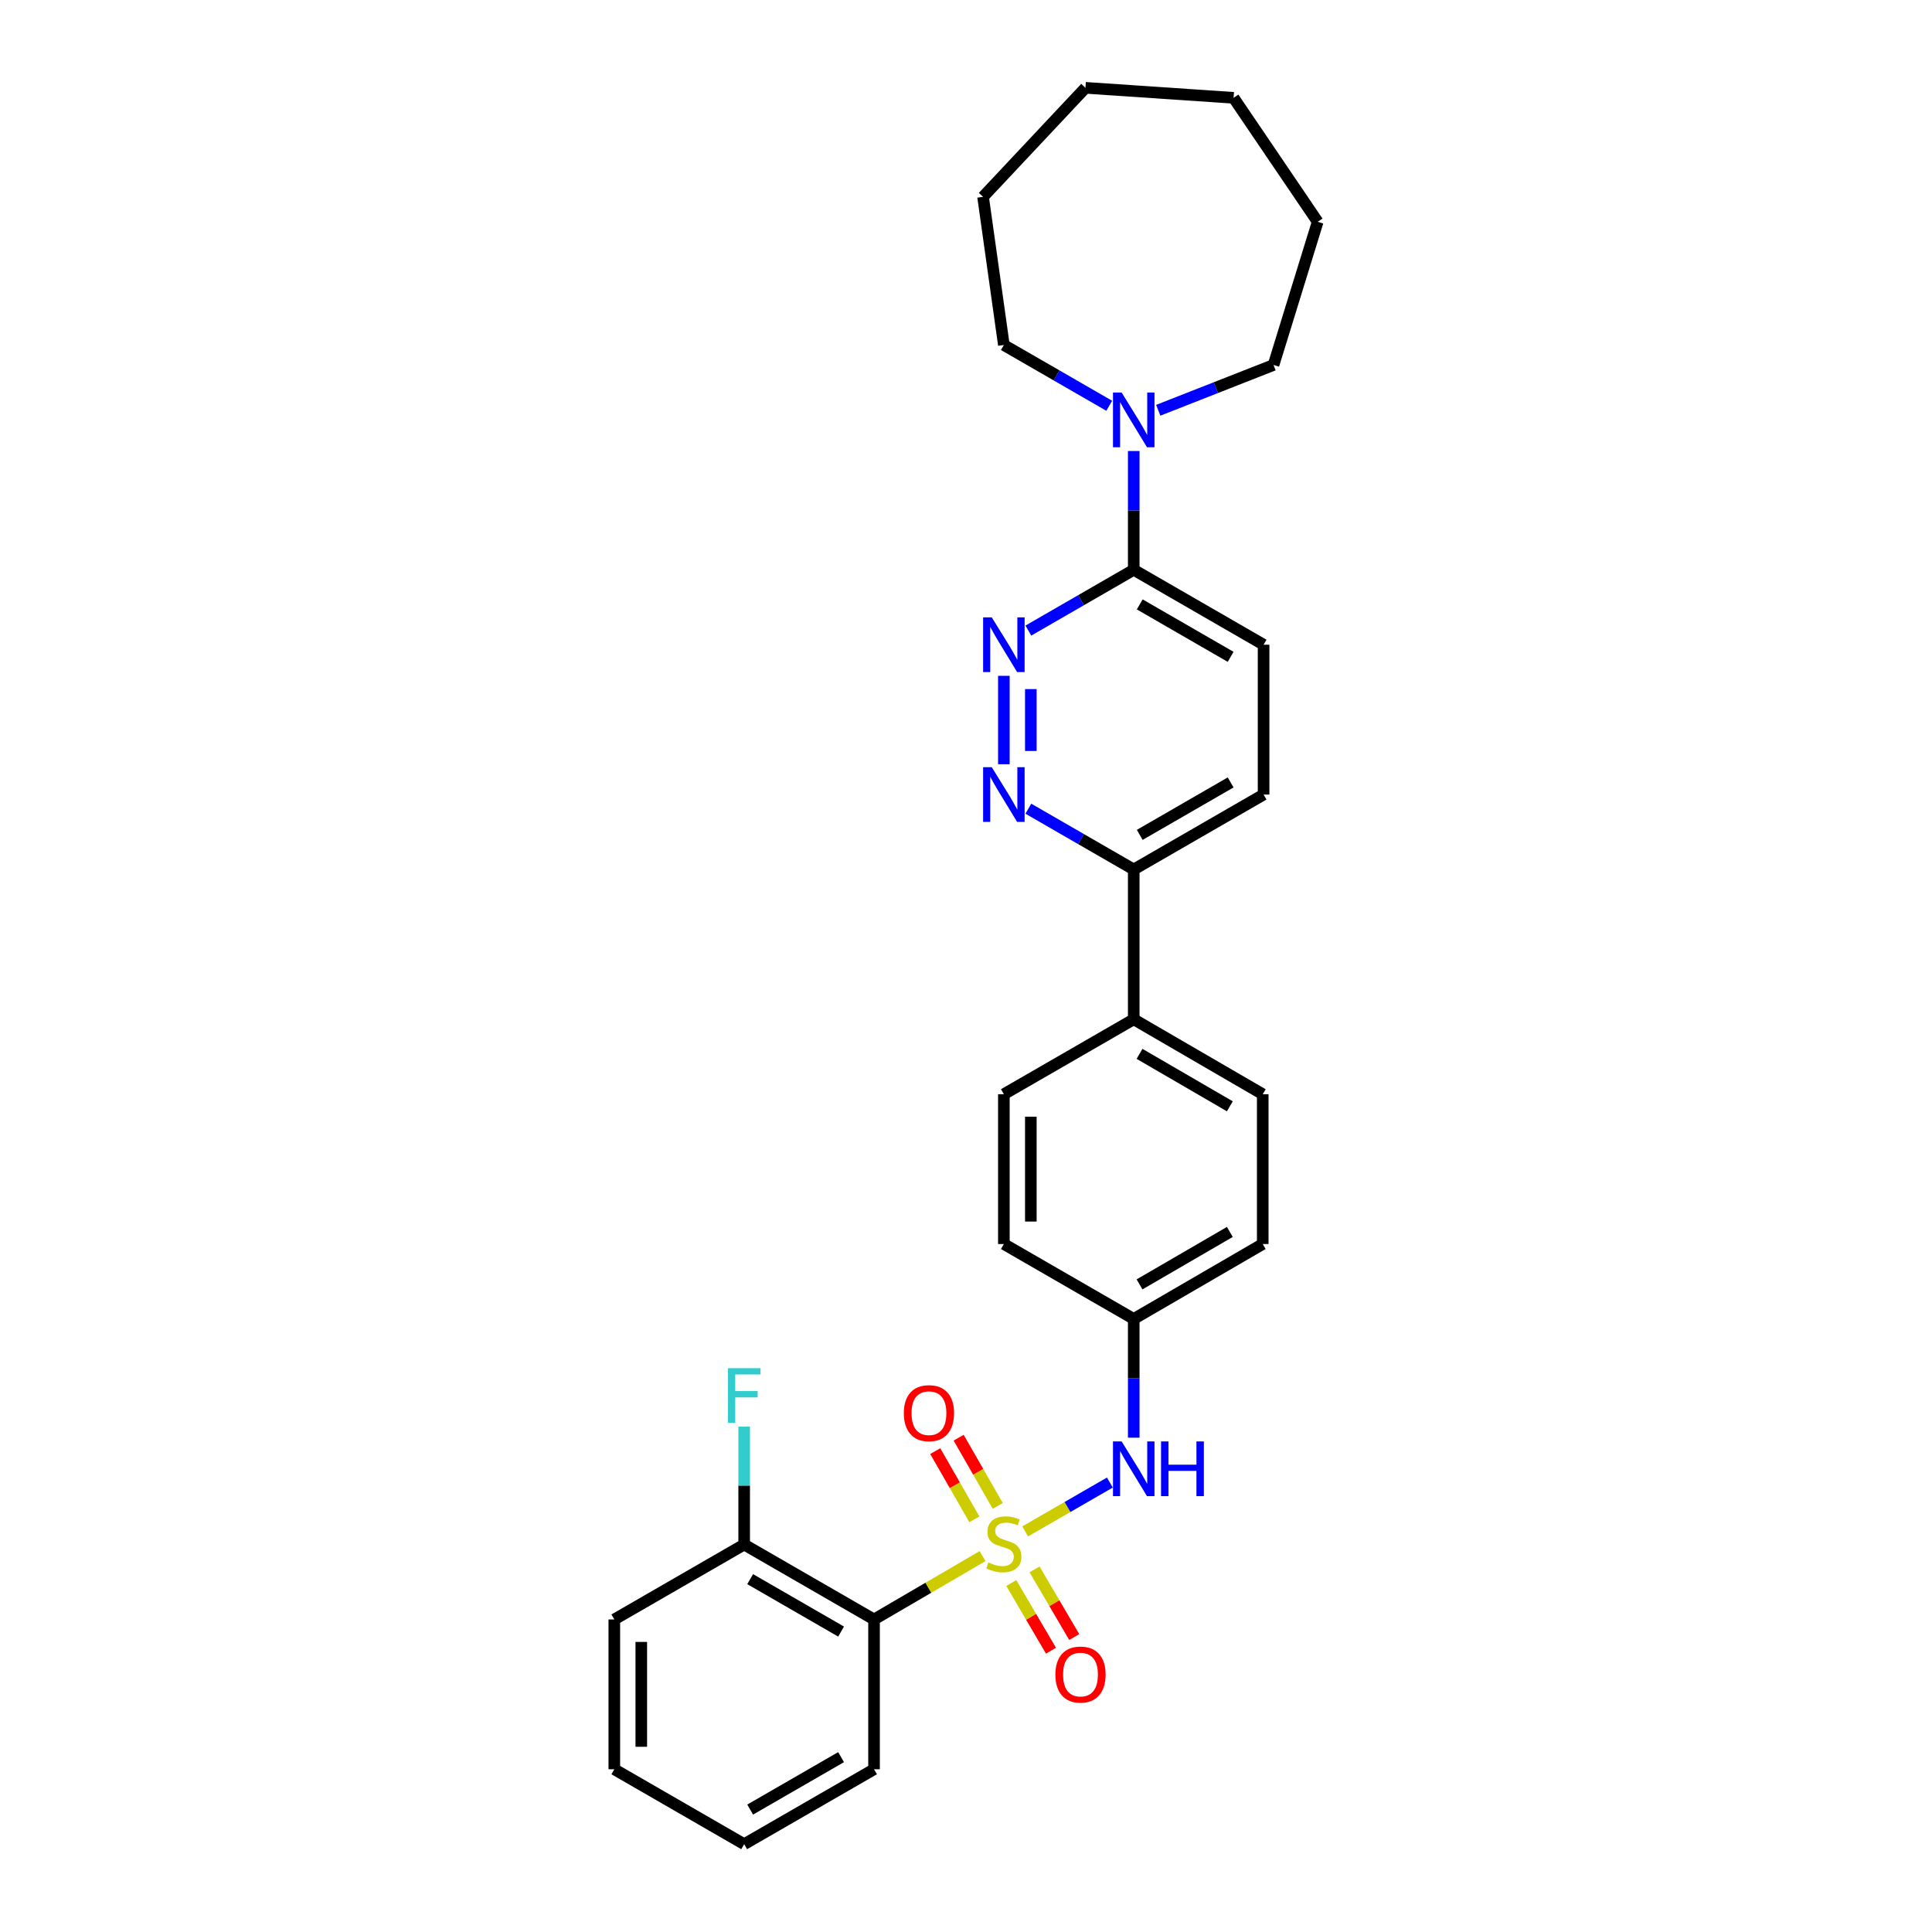 <?xml version='1.0' encoding='iso-8859-1'?>
<svg version='1.1' baseProfile='full'
              xmlns='http://www.w3.org/2000/svg'
                      xmlns:rdkit='http://www.rdkit.org/xml'
                      xmlns:xlink='http://www.w3.org/1999/xlink'
                  xml:space='preserve'
width='1000px' height='1000px' viewBox='0 0 1000 1000'>
<!-- END OF HEADER -->
<rect style='opacity:1.0;fill:#FFFFFF;stroke:none' width='1000' height='1000' x='0' y='0'> </rect>
<path class='bond-0' d='M 508.574,805.443 L 480.488,821.836' style='fill:none;fill-rule:evenodd;stroke:#CCCC00;stroke-width:6px;stroke-linecap:butt;stroke-linejoin:miter;stroke-opacity:1' />
<path class='bond-0' d='M 480.488,821.836 L 452.402,838.229' style='fill:none;fill-rule:evenodd;stroke:#000000;stroke-width:6px;stroke-linecap:butt;stroke-linejoin:miter;stroke-opacity:1' />
<path class='bond-2' d='M 530.619,792.653 L 552.539,780.012' style='fill:none;fill-rule:evenodd;stroke:#CCCC00;stroke-width:6px;stroke-linecap:butt;stroke-linejoin:miter;stroke-opacity:1' />
<path class='bond-2' d='M 552.539,780.012 L 574.458,767.372' style='fill:none;fill-rule:evenodd;stroke:#0000FF;stroke-width:6px;stroke-linecap:butt;stroke-linejoin:miter;stroke-opacity:1' />
<path class='bond-6' d='M 523.451,819.379 L 533.717,836.89' style='fill:none;fill-rule:evenodd;stroke:#CCCC00;stroke-width:6px;stroke-linecap:butt;stroke-linejoin:miter;stroke-opacity:1' />
<path class='bond-6' d='M 533.717,836.89 L 543.983,854.401' style='fill:none;fill-rule:evenodd;stroke:#FF0000;stroke-width:6px;stroke-linecap:butt;stroke-linejoin:miter;stroke-opacity:1' />
<path class='bond-6' d='M 535.494,812.318 L 545.76,829.829' style='fill:none;fill-rule:evenodd;stroke:#CCCC00;stroke-width:6px;stroke-linecap:butt;stroke-linejoin:miter;stroke-opacity:1' />
<path class='bond-6' d='M 545.76,829.829 L 556.026,847.34' style='fill:none;fill-rule:evenodd;stroke:#FF0000;stroke-width:6px;stroke-linecap:butt;stroke-linejoin:miter;stroke-opacity:1' />
<path class='bond-7' d='M 516.444,779.467 L 506.32,761.805' style='fill:none;fill-rule:evenodd;stroke:#CCCC00;stroke-width:6px;stroke-linecap:butt;stroke-linejoin:miter;stroke-opacity:1' />
<path class='bond-7' d='M 506.32,761.805 L 496.196,744.143' style='fill:none;fill-rule:evenodd;stroke:#FF0000;stroke-width:6px;stroke-linecap:butt;stroke-linejoin:miter;stroke-opacity:1' />
<path class='bond-7' d='M 504.332,786.41 L 494.208,768.748' style='fill:none;fill-rule:evenodd;stroke:#CCCC00;stroke-width:6px;stroke-linecap:butt;stroke-linejoin:miter;stroke-opacity:1' />
<path class='bond-7' d='M 494.208,768.748 L 484.084,751.085' style='fill:none;fill-rule:evenodd;stroke:#FF0000;stroke-width:6px;stroke-linecap:butt;stroke-linejoin:miter;stroke-opacity:1' />
<path class='bond-9' d='M 452.402,838.229 L 385.181,799.45' style='fill:none;fill-rule:evenodd;stroke:#000000;stroke-width:6px;stroke-linecap:butt;stroke-linejoin:miter;stroke-opacity:1' />
<path class='bond-9' d='M 435.342,844.505 L 388.288,817.359' style='fill:none;fill-rule:evenodd;stroke:#000000;stroke-width:6px;stroke-linecap:butt;stroke-linejoin:miter;stroke-opacity:1' />
<path class='bond-19' d='M 452.402,838.229 L 452.402,915.766' style='fill:none;fill-rule:evenodd;stroke:#000000;stroke-width:6px;stroke-linecap:butt;stroke-linejoin:miter;stroke-opacity:1' />
<path class='bond-1' d='M 519.599,349.804 L 519.599,395.568' style='fill:none;fill-rule:evenodd;stroke:#0000FF;stroke-width:6px;stroke-linecap:butt;stroke-linejoin:miter;stroke-opacity:1' />
<path class='bond-1' d='M 533.56,356.668 L 533.56,388.703' style='fill:none;fill-rule:evenodd;stroke:#0000FF;stroke-width:6px;stroke-linecap:butt;stroke-linejoin:miter;stroke-opacity:1' />
<path class='bond-31' d='M 532.279,326.389 L 559.55,310.657' style='fill:none;fill-rule:evenodd;stroke:#0000FF;stroke-width:6px;stroke-linecap:butt;stroke-linejoin:miter;stroke-opacity:1' />
<path class='bond-31' d='M 559.55,310.657 L 586.82,294.925' style='fill:none;fill-rule:evenodd;stroke:#000000;stroke-width:6px;stroke-linecap:butt;stroke-linejoin:miter;stroke-opacity:1' />
<path class='bond-13' d='M 586.82,744.144 L 586.82,713.414' style='fill:none;fill-rule:evenodd;stroke:#0000FF;stroke-width:6px;stroke-linecap:butt;stroke-linejoin:miter;stroke-opacity:1' />
<path class='bond-13' d='M 586.82,713.414 L 586.82,682.684' style='fill:none;fill-rule:evenodd;stroke:#000000;stroke-width:6px;stroke-linecap:butt;stroke-linejoin:miter;stroke-opacity:1' />
<path class='bond-3' d='M 532.279,418.579 L 559.55,434.312' style='fill:none;fill-rule:evenodd;stroke:#0000FF;stroke-width:6px;stroke-linecap:butt;stroke-linejoin:miter;stroke-opacity:1' />
<path class='bond-3' d='M 559.55,434.312 L 586.82,450.044' style='fill:none;fill-rule:evenodd;stroke:#000000;stroke-width:6px;stroke-linecap:butt;stroke-linejoin:miter;stroke-opacity:1' />
<path class='bond-4' d='M 586.82,294.925 L 654.033,333.705' style='fill:none;fill-rule:evenodd;stroke:#000000;stroke-width:6px;stroke-linecap:butt;stroke-linejoin:miter;stroke-opacity:1' />
<path class='bond-4' d='M 589.925,312.834 L 636.974,339.98' style='fill:none;fill-rule:evenodd;stroke:#000000;stroke-width:6px;stroke-linecap:butt;stroke-linejoin:miter;stroke-opacity:1' />
<path class='bond-5' d='M 586.82,294.925 L 586.82,264.183' style='fill:none;fill-rule:evenodd;stroke:#000000;stroke-width:6px;stroke-linecap:butt;stroke-linejoin:miter;stroke-opacity:1' />
<path class='bond-5' d='M 586.82,264.183 L 586.82,233.442' style='fill:none;fill-rule:evenodd;stroke:#0000FF;stroke-width:6px;stroke-linecap:butt;stroke-linejoin:miter;stroke-opacity:1' />
<path class='bond-20' d='M 574.14,210.03 L 546.87,194.304' style='fill:none;fill-rule:evenodd;stroke:#0000FF;stroke-width:6px;stroke-linecap:butt;stroke-linejoin:miter;stroke-opacity:1' />
<path class='bond-20' d='M 546.87,194.304 L 519.599,178.578' style='fill:none;fill-rule:evenodd;stroke:#000000;stroke-width:6px;stroke-linecap:butt;stroke-linejoin:miter;stroke-opacity:1' />
<path class='bond-21' d='M 599.504,212.359 L 629.34,200.638' style='fill:none;fill-rule:evenodd;stroke:#0000FF;stroke-width:6px;stroke-linecap:butt;stroke-linejoin:miter;stroke-opacity:1' />
<path class='bond-21' d='M 629.34,200.638 L 659.175,188.916' style='fill:none;fill-rule:evenodd;stroke:#000000;stroke-width:6px;stroke-linecap:butt;stroke-linejoin:miter;stroke-opacity:1' />
<path class='bond-8' d='M 586.82,450.044 L 586.82,527.588' style='fill:none;fill-rule:evenodd;stroke:#000000;stroke-width:6px;stroke-linecap:butt;stroke-linejoin:miter;stroke-opacity:1' />
<path class='bond-12' d='M 586.82,450.044 L 654.033,411.264' style='fill:none;fill-rule:evenodd;stroke:#000000;stroke-width:6px;stroke-linecap:butt;stroke-linejoin:miter;stroke-opacity:1' />
<path class='bond-12' d='M 589.925,432.135 L 636.974,404.989' style='fill:none;fill-rule:evenodd;stroke:#000000;stroke-width:6px;stroke-linecap:butt;stroke-linejoin:miter;stroke-opacity:1' />
<path class='bond-16' d='M 385.181,799.45 L 385.181,768.935' style='fill:none;fill-rule:evenodd;stroke:#000000;stroke-width:6px;stroke-linecap:butt;stroke-linejoin:miter;stroke-opacity:1' />
<path class='bond-16' d='M 385.181,768.935 L 385.181,738.42' style='fill:none;fill-rule:evenodd;stroke:#33CCCC;stroke-width:6px;stroke-linecap:butt;stroke-linejoin:miter;stroke-opacity:1' />
<path class='bond-22' d='M 385.181,799.45 L 317.968,838.229' style='fill:none;fill-rule:evenodd;stroke:#000000;stroke-width:6px;stroke-linecap:butt;stroke-linejoin:miter;stroke-opacity:1' />
<path class='bond-10' d='M 586.82,527.588 L 653.591,566.368' style='fill:none;fill-rule:evenodd;stroke:#000000;stroke-width:6px;stroke-linecap:butt;stroke-linejoin:miter;stroke-opacity:1' />
<path class='bond-10' d='M 589.824,545.477 L 636.564,572.623' style='fill:none;fill-rule:evenodd;stroke:#000000;stroke-width:6px;stroke-linecap:butt;stroke-linejoin:miter;stroke-opacity:1' />
<path class='bond-29' d='M 586.82,527.588 L 519.599,566.368' style='fill:none;fill-rule:evenodd;stroke:#000000;stroke-width:6px;stroke-linecap:butt;stroke-linejoin:miter;stroke-opacity:1' />
<path class='bond-11' d='M 654.033,333.705 L 654.033,411.264' style='fill:none;fill-rule:evenodd;stroke:#000000;stroke-width:6px;stroke-linecap:butt;stroke-linejoin:miter;stroke-opacity:1' />
<path class='bond-17' d='M 586.82,682.684 L 519.599,643.904' style='fill:none;fill-rule:evenodd;stroke:#000000;stroke-width:6px;stroke-linecap:butt;stroke-linejoin:miter;stroke-opacity:1' />
<path class='bond-18' d='M 586.82,682.684 L 653.591,643.904' style='fill:none;fill-rule:evenodd;stroke:#000000;stroke-width:6px;stroke-linecap:butt;stroke-linejoin:miter;stroke-opacity:1' />
<path class='bond-18' d='M 589.824,664.794 L 636.564,637.649' style='fill:none;fill-rule:evenodd;stroke:#000000;stroke-width:6px;stroke-linecap:butt;stroke-linejoin:miter;stroke-opacity:1' />
<path class='bond-14' d='M 653.591,566.368 L 653.591,643.904' style='fill:none;fill-rule:evenodd;stroke:#000000;stroke-width:6px;stroke-linecap:butt;stroke-linejoin:miter;stroke-opacity:1' />
<path class='bond-15' d='M 519.599,566.368 L 519.599,643.904' style='fill:none;fill-rule:evenodd;stroke:#000000;stroke-width:6px;stroke-linecap:butt;stroke-linejoin:miter;stroke-opacity:1' />
<path class='bond-15' d='M 533.56,577.998 L 533.56,632.274' style='fill:none;fill-rule:evenodd;stroke:#000000;stroke-width:6px;stroke-linecap:butt;stroke-linejoin:miter;stroke-opacity:1' />
<path class='bond-23' d='M 452.402,915.766 L 385.181,954.545' style='fill:none;fill-rule:evenodd;stroke:#000000;stroke-width:6px;stroke-linecap:butt;stroke-linejoin:miter;stroke-opacity:1' />
<path class='bond-23' d='M 435.342,909.49 L 388.288,936.636' style='fill:none;fill-rule:evenodd;stroke:#000000;stroke-width:6px;stroke-linecap:butt;stroke-linejoin:miter;stroke-opacity:1' />
<path class='bond-24' d='M 519.599,178.578 L 508.834,101.887' style='fill:none;fill-rule:evenodd;stroke:#000000;stroke-width:6px;stroke-linecap:butt;stroke-linejoin:miter;stroke-opacity:1' />
<path class='bond-25' d='M 659.175,188.916 L 682.032,114.801' style='fill:none;fill-rule:evenodd;stroke:#000000;stroke-width:6px;stroke-linecap:butt;stroke-linejoin:miter;stroke-opacity:1' />
<path class='bond-30' d='M 317.968,838.229 L 317.968,915.766' style='fill:none;fill-rule:evenodd;stroke:#000000;stroke-width:6px;stroke-linecap:butt;stroke-linejoin:miter;stroke-opacity:1' />
<path class='bond-30' d='M 331.928,849.86 L 331.928,904.135' style='fill:none;fill-rule:evenodd;stroke:#000000;stroke-width:6px;stroke-linecap:butt;stroke-linejoin:miter;stroke-opacity:1' />
<path class='bond-26' d='M 385.181,954.545 L 317.968,915.766' style='fill:none;fill-rule:evenodd;stroke:#000000;stroke-width:6px;stroke-linecap:butt;stroke-linejoin:miter;stroke-opacity:1' />
<path class='bond-28' d='M 508.834,101.887 L 561.83,45.455' style='fill:none;fill-rule:evenodd;stroke:#000000;stroke-width:6px;stroke-linecap:butt;stroke-linejoin:miter;stroke-opacity:1' />
<path class='bond-27' d='M 682.032,114.801 L 638.506,50.636' style='fill:none;fill-rule:evenodd;stroke:#000000;stroke-width:6px;stroke-linecap:butt;stroke-linejoin:miter;stroke-opacity:1' />
<path class='bond-32' d='M 638.506,50.636 L 561.83,45.455' style='fill:none;fill-rule:evenodd;stroke:#000000;stroke-width:6px;stroke-linecap:butt;stroke-linejoin:miter;stroke-opacity:1' />
<path  class='atom-0' d='M 511.599 808.728
Q 511.919 808.848, 513.239 809.408
Q 514.559 809.968, 515.999 810.328
Q 517.479 810.648, 518.919 810.648
Q 521.599 810.648, 523.159 809.368
Q 524.719 808.048, 524.719 805.768
Q 524.719 804.208, 523.919 803.248
Q 523.159 802.288, 521.959 801.768
Q 520.759 801.248, 518.759 800.648
Q 516.239 799.888, 514.719 799.168
Q 513.239 798.448, 512.159 796.928
Q 511.119 795.408, 511.119 792.848
Q 511.119 789.288, 513.519 787.088
Q 515.959 784.888, 520.759 784.888
Q 524.039 784.888, 527.759 786.448
L 526.839 789.528
Q 523.439 788.128, 520.879 788.128
Q 518.119 788.128, 516.599 789.288
Q 515.079 790.408, 515.119 792.368
Q 515.119 793.888, 515.879 794.808
Q 516.679 795.728, 517.799 796.248
Q 518.959 796.768, 520.879 797.368
Q 523.439 798.168, 524.959 798.968
Q 526.479 799.768, 527.559 801.408
Q 528.679 803.008, 528.679 805.768
Q 528.679 809.688, 526.039 811.808
Q 523.439 813.888, 519.079 813.888
Q 516.559 813.888, 514.639 813.328
Q 512.759 812.808, 510.519 811.888
L 511.599 808.728
' fill='#CCCC00'/>
<path  class='atom-2' d='M 513.339 319.545
L 522.619 334.545
Q 523.539 336.025, 525.019 338.705
Q 526.499 341.385, 526.579 341.545
L 526.579 319.545
L 530.339 319.545
L 530.339 347.865
L 526.459 347.865
L 516.499 331.465
Q 515.339 329.545, 514.099 327.345
Q 512.899 325.145, 512.539 324.465
L 512.539 347.865
L 508.859 347.865
L 508.859 319.545
L 513.339 319.545
' fill='#0000FF'/>
<path  class='atom-3' d='M 580.56 746.083
L 589.84 761.083
Q 590.76 762.563, 592.24 765.243
Q 593.72 767.923, 593.8 768.083
L 593.8 746.083
L 597.56 746.083
L 597.56 774.403
L 593.68 774.403
L 583.72 758.003
Q 582.56 756.083, 581.32 753.883
Q 580.12 751.683, 579.76 751.003
L 579.76 774.403
L 576.08 774.403
L 576.08 746.083
L 580.56 746.083
' fill='#0000FF'/>
<path  class='atom-3' d='M 600.96 746.083
L 604.8 746.083
L 604.8 758.123
L 619.28 758.123
L 619.28 746.083
L 623.12 746.083
L 623.12 774.403
L 619.28 774.403
L 619.28 761.323
L 604.8 761.323
L 604.8 774.403
L 600.96 774.403
L 600.96 746.083
' fill='#0000FF'/>
<path  class='atom-4' d='M 513.339 397.104
L 522.619 412.104
Q 523.539 413.584, 525.019 416.264
Q 526.499 418.944, 526.579 419.104
L 526.579 397.104
L 530.339 397.104
L 530.339 425.424
L 526.459 425.424
L 516.499 409.024
Q 515.339 407.104, 514.099 404.904
Q 512.899 402.704, 512.539 402.024
L 512.539 425.424
L 508.859 425.424
L 508.859 397.104
L 513.339 397.104
' fill='#0000FF'/>
<path  class='atom-6' d='M 580.56 203.182
L 589.84 218.182
Q 590.76 219.662, 592.24 222.342
Q 593.72 225.022, 593.8 225.182
L 593.8 203.182
L 597.56 203.182
L 597.56 231.502
L 593.68 231.502
L 583.72 215.102
Q 582.56 213.182, 581.32 210.982
Q 580.12 208.782, 579.76 208.102
L 579.76 231.502
L 576.08 231.502
L 576.08 203.182
L 580.56 203.182
' fill='#0000FF'/>
<path  class='atom-7' d='M 546.263 866.743
Q 546.263 859.943, 549.623 856.143
Q 552.983 852.343, 559.263 852.343
Q 565.543 852.343, 568.903 856.143
Q 572.263 859.943, 572.263 866.743
Q 572.263 873.623, 568.863 877.543
Q 565.463 881.423, 559.263 881.423
Q 553.023 881.423, 549.623 877.543
Q 546.263 873.663, 546.263 866.743
M 559.263 878.223
Q 563.583 878.223, 565.903 875.343
Q 568.263 872.423, 568.263 866.743
Q 568.263 861.183, 565.903 858.383
Q 563.583 855.543, 559.263 855.543
Q 554.943 855.543, 552.583 858.343
Q 550.263 861.143, 550.263 866.743
Q 550.263 872.463, 552.583 875.343
Q 554.943 878.223, 559.263 878.223
' fill='#FF0000'/>
<path  class='atom-8' d='M 467.827 731.448
Q 467.827 724.648, 471.187 720.848
Q 474.547 717.048, 480.827 717.048
Q 487.107 717.048, 490.467 720.848
Q 493.827 724.648, 493.827 731.448
Q 493.827 738.328, 490.427 742.248
Q 487.027 746.128, 480.827 746.128
Q 474.587 746.128, 471.187 742.248
Q 467.827 738.368, 467.827 731.448
M 480.827 742.928
Q 485.147 742.928, 487.467 740.048
Q 489.827 737.128, 489.827 731.448
Q 489.827 725.888, 487.467 723.088
Q 485.147 720.248, 480.827 720.248
Q 476.507 720.248, 474.147 723.048
Q 471.827 725.848, 471.827 731.448
Q 471.827 737.168, 474.147 740.048
Q 476.507 742.928, 480.827 742.928
' fill='#FF0000'/>
<path  class='atom-17' d='M 376.761 708.172
L 393.601 708.172
L 393.601 711.412
L 380.561 711.412
L 380.561 720.012
L 392.161 720.012
L 392.161 723.292
L 380.561 723.292
L 380.561 736.492
L 376.761 736.492
L 376.761 708.172
' fill='#33CCCC'/>
</svg>
